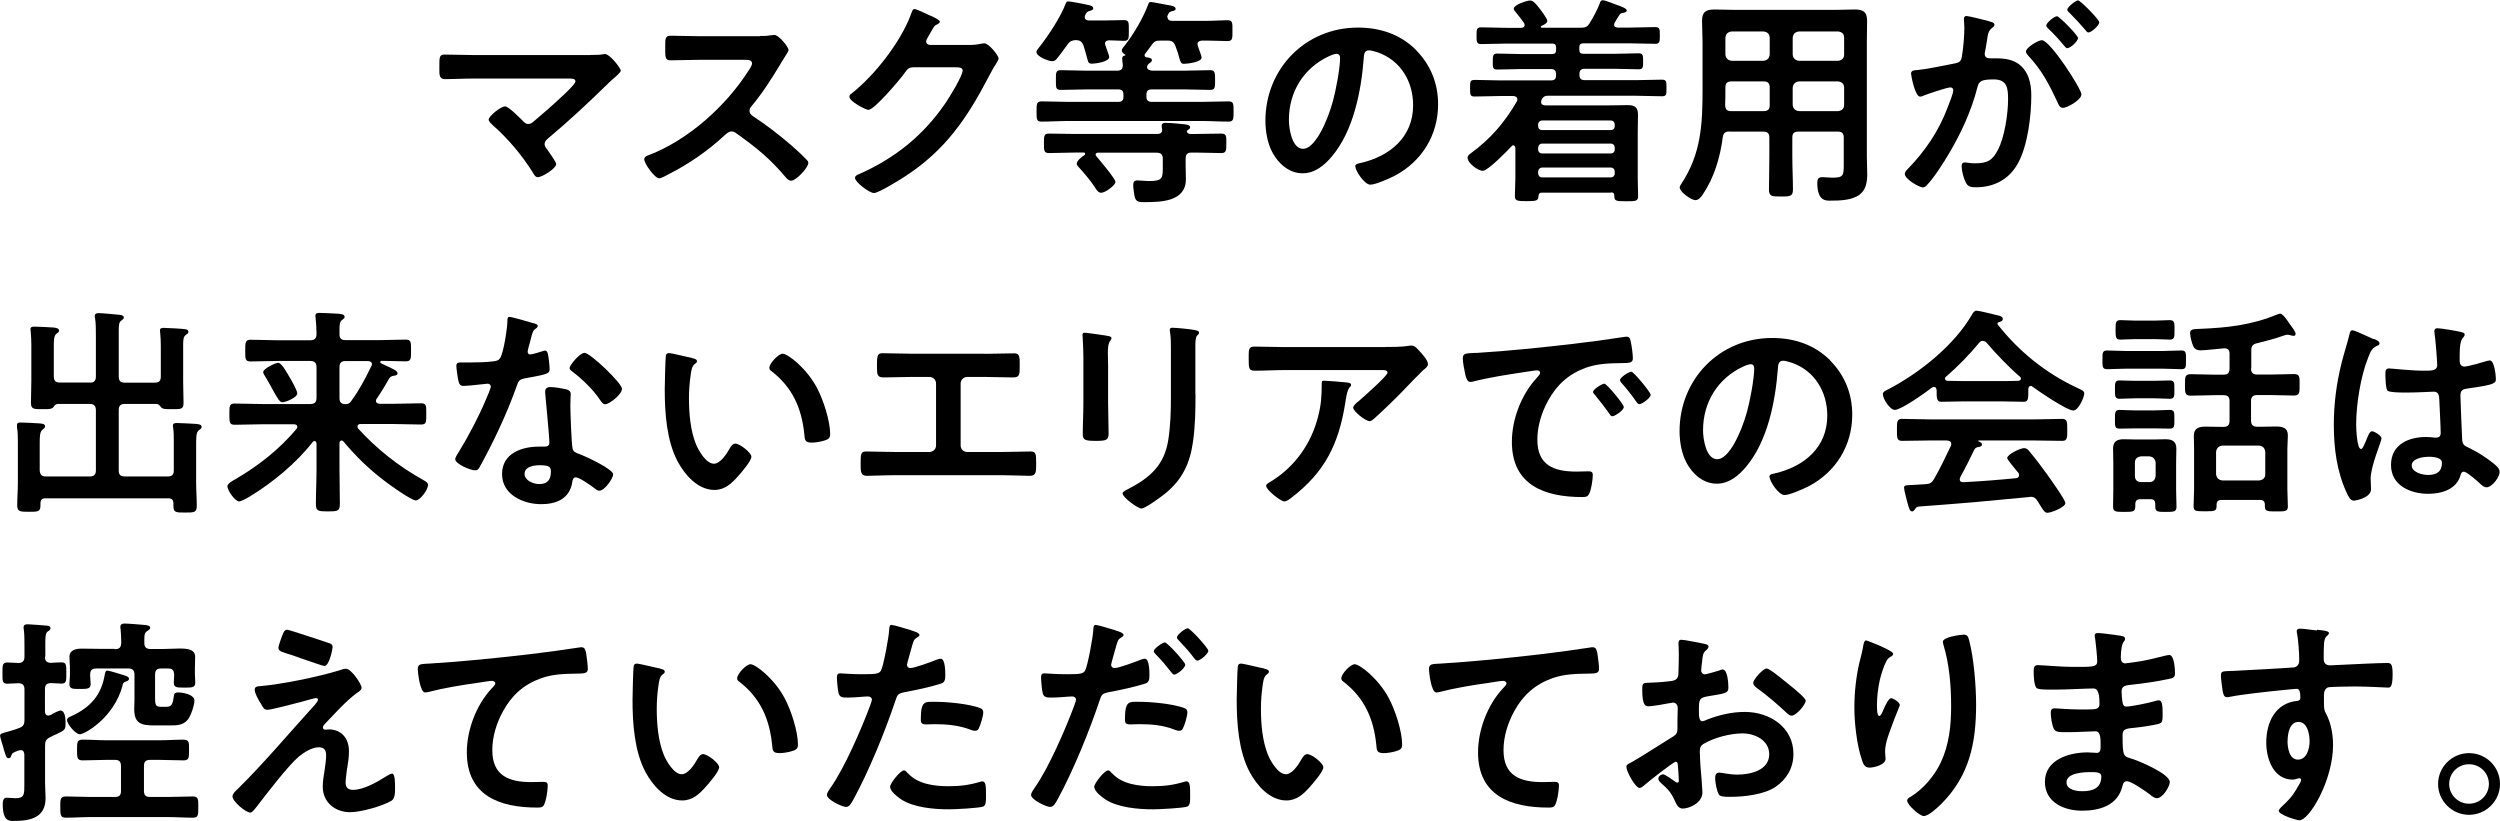 <?xml version="1.0" encoding="UTF-8"?><svg xmlns="http://www.w3.org/2000/svg" viewBox="0 0 200.23 65.76"><g id="a"/><g id="b"><g id="c"><g><path d="M47.29,4.4c.34,0,.71,0,1-.05,.05-.02,.12-.02,.18-.02,.36,0,1.25,1.12,1.25,1.33,0,.11-.25,.34-.55,.6-.16,.14-.32,.28-.48,.44-1.52,1.49-3.09,2.96-4.73,4.33-.16,.14-.34,.28-.34,.52,0,.2,.16,.35,.27,.51,.12,.18,.66,.92,.66,1.08,0,.34-1.11,1.05-1.48,1.05-.18,0-.29-.18-.36-.32-.87-1.4-2-2.75-3.23-3.83-.11-.11-.34-.3-.34-.46,0-.27,.96-1.06,1.32-1.06,.27,0,1.16,.91,1.39,1.14,.14,.14,.25,.27,.46,.27,.18,0,.3-.09,.43-.2,.77-.64,1.52-1.3,2.23-1.97,.2-.18,1.12-1.03,1.12-1.24,0-.25-.32-.23-.66-.23h-7.5c-.79,0-1.68,.05-2.28,.05-.48,0-.46-.36-.46-.85,0-.92-.02-1.12,.43-1.12,.79,0,1.55,.04,2.32,.04h9.35Z"/><path d="M60.86,2.88c.29,0,.59,0,.77-.04,.11,0,.29-.04,.39-.04,.37,0,1.14,.98,1.14,1.21,0,.09-.2,.37-.39,.69-.11,.16-.21,.34-.28,.46-.72,1.19-1.43,2.31-2.32,3.37-.09,.11-.14,.2-.14,.34,0,.21,.11,.32,.27,.43,.98,.64,2.12,1.51,3.02,2.29,.43,.37,.88,.78,1.29,1.21,.07,.07,.13,.14,.13,.25,0,.37-.98,1.42-1.36,1.42-.2,0-.32-.12-.45-.27-1.29-1.53-2.36-2.38-3.94-3.51-.14-.11-.25-.16-.41-.16-.23,0-.39,.18-.54,.3-1.32,1.23-2.85,2.29-4.46,3.11-.16,.09-.62,.34-.78,.34-.37,0-1.2-1.19-1.2-1.51,0-.21,.21-.3,.37-.35,3.16-1.21,6.16-3.92,7.96-6.73,.09-.14,.3-.44,.3-.6,0-.27-.25-.3-.52-.3h-3.69c-.77,0-1.54,.04-2.3,.04-.48,0-.44-.27-.44-1.08,0-.62-.02-.89,.43-.89,.77,0,1.53,.04,2.32,.04h4.85Z"/><path d="M77.64,3.6c.32,0,.59-.02,1-.11,.05,0,.12-.02,.2-.02,.36,0,1.14,.98,1.14,1.21,0,.09-.07,.21-.21,.44-.14,.21-.32,.51-.55,.96-1.75,3.37-3.5,5.96-6.78,8.08-.39,.25-2.07,1.3-2.44,1.3s-1.52-.87-1.52-1.21c0-.18,.21-.27,.36-.32,2.87-1.28,5.12-3.09,6.89-5.68,.3-.44,1.37-2.17,1.37-2.61,0-.23-.29-.25-.54-.25h-3.39c-.41,0-.52,.18-.75,.5-.34,.48-2.39,2.91-2.87,2.91-.21,0-1.52-.67-1.52-1.05,0-.12,.07-.2,.16-.25,1.87-1.47,3.94-4.12,4.77-6.35,.07-.18,.12-.43,.29-.43,.09,0,.57,.21,.95,.39,.16,.09,1.07,.43,1.07,.62,0,.09-.09,.16-.16,.2-.25,.09-.3,.18-.61,.73-.07,.14-.32,.5-.32,.64,0,.2,.12,.28,.3,.3h3.18Z"/><path d="M86.88,1.37c0,.2,.14,.25,.32,.27h1.14c.59,0,1.18-.03,1.66-.03,.43,0,.41,.18,.41,.83s.02,.83-.41,.83c-.2,0-.91-.04-1.16-.04-.18,0-.34,.07-.34,.28,0,.05,.02,.09,.04,.14,.05,.18,.3,.78,.3,.92,0,.37-1.09,.53-1.37,.53-.27,0-.32-.11-.37-.34-.11-.37-.2-.74-.32-1.12-.14-.32-.27-.41-.61-.43-.32,.02-.48,.09-.66,.34-.29,.39-.54,.76-.84,1.12-.11,.14-.21,.23-.39,.23-.32,0-1.27-.37-1.27-.74,0-.11,.14-.28,.21-.36,.73-.92,1.73-2.43,2.14-3.53,.04-.11,.09-.16,.2-.16,.14,0,1.29,.21,1.5,.27,.18,.04,.5,.07,.5,.3,0,.11-.16,.16-.25,.18-.23,.07-.27,.11-.39,.34-.02,.05-.04,.11-.04,.16Zm6.64,.02c0,.2,.14,.27,.32,.28h2.8c.59,0,1.18-.05,1.66-.05,.43,0,.41,.21,.41,.82,0,.64,.02,.85-.41,.85s-1.05-.04-1.66-.04h-.37c-.18,.02-.36,.07-.36,.28,0,.05,.02,.11,.03,.16,.05,.18,.3,.78,.3,.92,0,.37-1.14,.5-1.41,.5-.25,0-.27-.11-.39-.51-.05-.21-.14-.52-.3-.92-.13-.34-.29-.43-.66-.43h-.54c-.39,0-.5,.07-.73,.39-.16,.23-.32,.44-.5,.67-.02,.04-.04,.07-.04,.12,0,.09,.07,.14,.16,.16,.14,.02,.43,.04,.43,.23,0,.12-.11,.18-.23,.27-.07,.05-.16,.16-.16,.27,0,.25,.29,.3,.46,.3h2.53c.68,0,1.37-.04,2.05-.04,.41,0,.41,.21,.41,.8s0,.78-.41,.78c-.7,0-1.37-.04-2.05-.04h-2.61c-.3,0-.43,.12-.43,.43v.16c0,.28,.13,.41,.43,.41h3.98c.72,0,1.43-.04,2.16-.04,.41,0,.41,.2,.41,.8s0,.82-.39,.82c-.73,0-1.46-.05-2.18-.05h-10.64c-.72,0-1.43,.05-2.16,.05-.41,0-.41-.18-.41-.8s0-.82,.41-.82c.72,0,1.45,.04,2.16,.04h3.96c.3,0,.43-.12,.43-.41v-.16c0-.3-.12-.43-.43-.43h-2.54c-.68,0-1.36,.04-2.05,.04-.41,0-.39-.2-.39-.78s-.02-.8,.39-.8c.68,0,1.37,.04,2.05,.04h2.46c.32,0,.46-.12,.46-.46-.02-.11-.05-.44-.05-.5,0-.16,.07-.23,.21-.25,.02,0,.05-.02,.05-.04s-.02-.04-.04-.05c-.11-.07-.25-.16-.25-.32,0-.14,.18-.34,.27-.44,.73-.96,1.43-2.15,1.86-3.28,.03-.11,.07-.16,.2-.16,.11,0,1.12,.2,1.3,.23,.27,.05,.68,.09,.68,.32,0,.12-.16,.16-.25,.18-.25,.05-.27,.09-.39,.34-.02,.05-.04,.11-.04,.16Zm1.55,9.14c0,.16,.18,.2,.3,.2h.39c.68,0,1.37-.03,2.05-.03,.43,0,.41,.21,.41,.78s0,.78-.41,.78c-.68,0-1.37-.04-2.05-.04h-.32c-.34,0-.48,.14-.48,.5v.5c0,.37,.02,.76,.02,1.14,0,1.81-2.04,1.83-3.36,1.83-.37,0-.63-.02-.73-.39-.05-.16-.13-.78-.13-.96,0-.25,.07-.39,.34-.39,.21,0,.61,.05,.96,.05,1.09,0,1.07-.25,1.07-1.22v-.55c0-.35-.14-.5-.5-.5h-4.68c-.11,0-.2,.04-.2,.16,0,.05,.03,.11,.07,.14,.23,.27,1.52,1.79,1.52,2.04,0,.27-.82,.87-1.14,.87-.2,0-.34-.14-.55-.5-.23-.37-.87-1.14-1.18-1.47-.09-.09-.23-.23-.23-.36,0-.25,.43-.57,.62-.69,.04-.02,.05-.05,.05-.11,0-.07-.05-.09-.11-.09h-.73c-.68,0-1.37,.04-2.05,.04-.41,0-.41-.2-.41-.78s0-.78,.41-.78c.68,0,1.37,.03,2.05,.03h6.62c.23,0,.39-.09,.39-.34-.02-.09-.04-.23-.04-.32,0-.2,.16-.23,.32-.23,.39,0,1.05,.07,1.46,.11,.16,.02,.5,.04,.5,.25,0,.12-.11,.14-.23,.25-.03,.04-.05,.05-.05,.09Z"/><path d="M113.38,3.98c1.19,1.19,1.8,2.68,1.8,4.37,0,2.47-1.3,4.58-3.48,5.73-.41,.21-1.52,.71-1.95,.71-.46,0-1.2-1.1-1.2-1.49,0-.18,.27-.21,.45-.25,2.34-.55,4.18-2.08,4.18-4.62,0-1.9-1-3.6-2.85-4.24-.16-.05-.52-.16-.68-.16-.41,0-.41,.39-.43,.69-.2,2.59-.82,5.75-2.53,7.79-.59,.71-1.37,1.37-2.36,1.37-1.09,0-1.95-.78-2.43-1.69-.39-.73-.55-1.69-.55-2.52,0-4.15,3.19-7.46,7.41-7.46,1.75,0,3.36,.52,4.62,1.76Zm-6.94,.52c-2.04,.96-3.21,2.86-3.21,5.11,0,.66,.23,2.31,1.14,2.31s1.89-2.02,2.39-3.83c.23-.85,.57-2.61,.57-3.46,0-.18-.09-.32-.29-.32-.14,0-.46,.12-.61,.2Z"/><path d="M129.02,15.43h-5.53c-.14,0-.25,.04-.27,.27-.02,.37-.14,.41-.93,.41s-.96-.02-.96-.43c0-.46,.04-.94,.04-1.4v-2.43c-.02-.11-.05-.21-.18-.21-.05,0-.11,.04-.14,.09-.32,.35-1.89,1.95-2.28,1.95-.41,0-1.23-.62-1.23-1.05,0-.16,.14-.27,.27-.36,1.59-1.17,2.69-2.45,3.68-4.15,.02-.05,.04-.11,.04-.16,0-.2-.16-.25-.32-.27h-1.04c-.68,0-1.37,.04-2.07,.04-.36,0-.36-.16-.36-.66s0-.67,.36-.67c.7,0,1.39,.04,2.07,.04h4.05c.29,0,.41-.12,.41-.43v-.05c0-.3-.13-.43-.41-.43h-2.37c-.64,0-1.29,.04-1.95,.04-.36,0-.34-.21-.34-.64s0-.64,.34-.64c.66,0,1.3,.04,1.95,.04h2.44c.25,0,.34-.09,.34-.34v-.16c0-.25-.09-.34-.32-.34h-3.62c-.7,0-1.37,.04-2.07,.04-.37,0-.36-.23-.36-.67,0-.48,0-.67,.36-.67,.7,0,1.37,.04,2.07,.04h1.14c.14,0,.28-.05,.28-.23,0-.05-.02-.11-.05-.16-.23-.34-.41-.55-.68-.89-.07-.07-.14-.16-.14-.25,0-.32,1.07-.66,1.3-.66,.27,0,.52,.32,.68,.53,.14,.16,.71,.92,.71,1.1,0,.2-.32,.34-.48,.41-.02,.02-.05,.04-.05,.07,0,.05,.04,.07,.09,.07h3.12c.34,0,.52-.05,.71-.37,.29-.46,.61-1.06,.8-1.56,.04-.14,.09-.27,.25-.27,.21,0,.84,.28,1.12,.37,.27,.09,.8,.28,.8,.44s-.23,.2-.36,.21c-.11,.02-.18,.07-.23,.16-.14,.2-.25,.41-.37,.6-.03,.07-.05,.11-.05,.18,0,.18,.14,.21,.28,.23h.96c.68,0,1.36-.04,2.05-.04,.37,0,.37,.18,.37,.67,0,.46,0,.67-.36,.67-.7,0-1.39-.04-2.07-.04h-3.68c-.23,0-.34,.09-.34,.32v.18c0,.25,.09,.34,.34,.34h2.46c.66,0,1.3-.04,1.95-.04,.36,0,.36,.18,.36,.64s0,.64-.34,.64c-.66,0-1.3-.04-1.96-.04h-2.37c-.3,0-.43,.12-.43,.43v.05c0,.3,.13,.43,.43,.43h4.11c.68,0,1.37-.04,2.07-.04,.37,0,.36,.18,.36,.67s.02,.66-.36,.66c-.7,0-1.39-.04-2.07-.04h-7.1c-.27,0-.41,.16-.48,.34-.02,.05-.03,.11-.03,.16,0,.2,.16,.27,.34,.27h5.1c.5,0,1-.02,1.5-.02,.57,0,.82,.18,.82,.78,0,.46-.02,.92-.02,1.38v3.71c0,.48,.03,.94,.03,1.42,0,.41-.21,.41-.95,.41-.88,0-.95-.03-.96-.46,0-.23-.14-.25-.27-.25Zm-.03-5.01c.21,0,.34-.12,.34-.34v-.07c0-.21-.12-.36-.34-.36h-5.46c-.21,0-.34,.14-.34,.36v.07c0,.21,.12,.34,.34,.34h5.46Zm-5.46,1.08c-.21,0-.32,.14-.34,.34v.11c0,.21,.12,.34,.34,.34h5.46c.21,0,.34-.12,.34-.34v-.11c0-.2-.12-.34-.34-.34h-5.46Zm0,1.92c-.21,0-.32,.14-.34,.34v.11c.02,.2,.12,.34,.34,.34h5.46c.21,0,.34-.14,.34-.34v-.11c0-.2-.12-.34-.34-.34h-5.46Z"/><path d="M138.53,10.53c-.34,0-.5,.11-.55,.46-.21,1.61-.68,3.23-1.61,4.6-.14,.2-.32,.44-.59,.44-.32,0-1.25-.66-1.25-1.01,0-.11,.07-.2,.12-.28,1.61-2.43,1.71-4.81,1.71-7.61V3.37c0-.57-.04-1.12-.04-1.69,0-.71,.29-.92,1-.92,.52,0,1.02,.03,1.53,.03h8.16c.52,0,1.03-.03,1.53-.03,.71,0,1,.2,1,.92,0,.57-.02,1.12-.02,1.69V12.55c0,.44,.03,.91,.03,1.35,0,.62-.07,1.28-.61,1.69-.62,.46-1.61,.48-2.36,.48-.32,0-1.03,.05-1.03-1.42,0-.28,.07-.46,.39-.46,.29,0,.55,.04,.84,.04,.86,0,.89-.18,.89-1.06v-2.15c0-.34-.14-.48-.48-.48h-3.14c-.36,0-.5,.14-.5,.48v1.54c0,.87,.05,1.74,.05,2.61,0,.55-.2,.57-.96,.57s-.96-.02-.96-.57c0-.87,.03-1.74,.03-2.61v-1.54c0-.34-.14-.48-.5-.48h-2.71Zm.16-4.01c-.36,0-.5,.14-.5,.5v.21c0,.39,0,.8-.02,1.19,.02,.34,.14,.48,.48,.48h2.59c.36,0,.5-.14,.5-.5v-1.38c0-.36-.14-.5-.5-.5h-2.55Zm3.05-3.5c-.03-.32-.18-.46-.5-.5h-2.55c-.3,.04-.46,.18-.5,.5v1.35c.03,.3,.2,.46,.5,.5h2.55c.32-.04,.46-.2,.5-.5v-1.35Zm5.48,1.85c.3-.04,.48-.2,.48-.5v-1.35c0-.32-.18-.46-.48-.5h-3.14c-.3,.04-.46,.18-.5,.5v1.35c.03,.3,.2,.46,.5,.5h3.14Zm-3.64,3.53c.03,.3,.2,.46,.5,.5h3.14c.3-.04,.48-.2,.48-.5v-1.38c0-.3-.18-.46-.48-.5h-3.14c-.3,.04-.46,.2-.5,.5v1.38Z"/><path d="M159.28,1.7c.14,.04,.46,.09,.46,.28,0,.11-.07,.16-.16,.23-.34,.25-.37,.53-.46,1.17-.04,.2-.07,.44-.13,.73-.02,.07-.03,.14-.03,.21,0,.25,.18,.35,.39,.35h.21c.72,0,1.39,0,2.02,.39,.89,.59,1.11,1.6,1.11,2.59,0,1.62-.28,4.01-1.07,5.43-.71,1.3-1.93,1.92-3.37,1.92-.39,0-.64-.04-.82-.41-.16-.3-.32-.94-.32-1.28,0-.16,.05-.3,.25-.3,.18,0,.45,.07,.8,.07,.98,0,1.43-.21,1.87-1.1,.52-1.01,.8-2.86,.8-4.01,0-.87-.05-1.61-1.14-1.61-1,0-1.2,.14-1.32,.64-.45,1.81-1.32,3.71-2.28,5.31-.39,.67-1.23,1.99-1.77,2.52-.07,.09-.18,.18-.3,.18-.32,0-1.46-.67-1.46-1.08,0-.16,.14-.3,.25-.41,1.41-1.46,2.48-3.04,3.19-4.94,.12-.32,.44-1.08,.44-1.35,0-.16-.12-.23-.23-.23-.27,0-1.73,.5-2.05,.62-.11,.04-.25,.12-.37,.12-.43,0-.73-1.74-.73-1.85,0-.27,.3-.27,.52-.28,1-.11,2-.35,2.98-.53,.36-.07,.52-.18,.57-.55,.11-.62,.2-1.65,.2-2.29,0-.28-.04-.66-.04-.69,0-.14,.05-.27,.21-.27,.18,0,1.52,.34,1.79,.41Zm7.42,5.88c0,.41-1.12,1.06-1.48,1.06-.23,0-.34-.23-.41-.41-.68-1.46-1.27-2.61-2.39-3.8-.07-.09-.16-.2-.16-.3,0-.32,.98-.91,1.27-.91,.68,0,3.18,3.91,3.18,4.35Zm-.27-4.54c0,.28-.62,.82-.86,.82-.09,0-.18-.12-.25-.2-.39-.48-.82-.94-1.27-1.37-.07-.07-.16-.16-.16-.25,0-.21,.64-.74,.86-.74,.18,0,1.68,1.53,1.68,1.74Zm1.7-1.26c0,.28-.64,.82-.86,.82-.11,0-.16-.09-.25-.2-.41-.48-.82-.92-1.27-1.37-.07-.05-.18-.16-.18-.25,0-.21,.68-.75,.86-.75,.2,0,1.7,1.54,1.7,1.74Z"/><path d="M7.18,30.65c.34,0,.5-.14,.5-.5v-3.19c0-.52,0-1.12-.07-1.49-.02-.05-.02-.11-.02-.16,0-.2,.16-.23,.32-.23,.25,0,1.23,.09,1.53,.12,.14,.02,.48,.02,.48,.23,0,.11-.11,.16-.21,.25-.18,.12-.2,.37-.2,.87v3.6c0,.35,.14,.5,.48,.5h2.39c.36,0,.5-.14,.5-.5v-2.45c0-.35-.02-.74-.05-1.05,0-.05-.02-.12-.02-.18,0-.2,.16-.21,.32-.21,.21,0,1.59,.07,1.73,.11,.13,.02,.23,.07,.23,.21,0,.11-.09,.16-.21,.25-.2,.14-.21,.41-.21,.83v2.91c0,.57,.03,1.14,.03,1.7,0,.52-.2,.5-.93,.5-.55,0-.71,0-.86-.14-.11-.14-.2-.27-.37-.28h-2.55c-.34,0-.48,.16-.48,.5v4.83c0,.34,.14,.48,.48,.48h3.43c.36,0,.5-.14,.5-.48v-2.31c0-.37,0-.76-.05-1.1-.02-.05-.02-.12-.02-.18,0-.2,.16-.21,.32-.21,.3,0,1.18,.05,1.52,.07,.16,.02,.46,.02,.46,.25,0,.11-.09,.16-.21,.25-.25,.18-.23,.57-.23,1.47v2.7c0,.64,.05,1.28,.05,1.9,0,.53-.2,.53-.96,.53-.7,0-.91,0-.91-.52v-.21c0-.28-.13-.41-.41-.41H3.65c-.27,0-.41,.12-.41,.41v.16c0,.51-.21,.51-.91,.51s-.95,0-.95-.51c0-.6,.05-1.21,.05-1.79v-3.32c0-.39,0-.76-.07-1.14v-.18c0-.21,.16-.21,.32-.21,.29,0,1.16,.05,1.48,.07,.16,.02,.45,.02,.45,.23,0,.12-.09,.18-.2,.27-.21,.16-.23,.5-.23,1.05v2.22c.03,.34,.16,.48,.5,.48h3.5c.34,0,.5-.14,.5-.48v-4.83c0-.34-.16-.5-.5-.5h-2.55c-.2,.02-.27,.14-.37,.28-.13,.12-.29,.14-.62,.14h-.23c-.68,0-.93,.02-.93-.5,0-.59,.03-1.19,.03-1.78v-2.88c0-.35-.02-.71-.05-1.06,0-.05-.02-.11-.02-.18,0-.2,.16-.21,.32-.21,.3,0,1.18,.05,1.52,.07,.14,.02,.45,.04,.45,.25,0,.12-.11,.18-.21,.25-.2,.16-.21,.52-.21,.98v2.43c0,.35,.14,.5,.5,.5h2.39Z"/><path d="M27.33,35.29c-.05,0-.14,.05-.14,.2v2.11c0,.92,.03,1.85,.03,2.77,0,.57-.2,.59-.96,.59s-.96-.02-.96-.59c0-.92,.05-1.85,.05-2.77v-2.08c-.02-.09-.05-.2-.16-.2-.05,0-.09,.04-.14,.07-1.3,1.69-3.23,3.27-5.05,4.38-.34,.2-.71,.39-.84,.39-.34,0-.95-.89-.95-1.22,0-.21,.46-.46,.66-.57,1.82-1.06,3.52-2.4,4.87-4.01,.04-.05,.07-.09,.07-.18,0-.14-.14-.2-.27-.2h-2.53c-.75,0-1.48,.04-2.21,.04-.43,0-.43-.2-.43-.85s0-.85,.43-.85c.73,0,1.46,.04,2.21,.04h3.84c.34,0,.5-.14,.5-.5v-2.45c0-.35-.16-.5-.5-.5h-2.71c-.68,0-1.37,.04-2.07,.04-.45,0-.43-.23-.43-.87s0-.87,.43-.87c.7,0,1.39,.04,2.07,.04h2.71c.34,0,.5-.14,.5-.5,0-.39-.03-.85-.07-1.26,0-.07-.02-.12-.02-.2,0-.21,.16-.23,.34-.23,.34,0,1.16,.05,1.55,.07,.16,.02,.45,.04,.45,.25,0,.11-.09,.16-.21,.25-.18,.14-.2,.37-.2,.74v.41c0,.34,.16,.46,.5,.46h2.73c.68,0,1.37-.04,2.07-.04,.45,0,.43,.23,.43,.87s.02,.87-.43,.87c-.64,0-1.27-.04-1.91-.04-.05,0-.13,.04-.13,.11s.25,.18,.32,.21c.77,.34,1.07,.5,1.07,.67s-.18,.18-.27,.2c-.18,.02-.3,.07-.39,.21-.39,.67-.61,1.05-1.02,1.65-.04,.05-.05,.09-.05,.16,0,.16,.13,.21,.27,.23h1.14c.73,0,1.46-.04,2.21-.04,.43,0,.41,.21,.41,.85s.02,.85-.41,.85c-.75,0-1.48-.04-2.21-.04h-2.64c-.13,0-.25,.05-.25,.2,0,.07,.02,.11,.05,.16,1.5,1.65,3.27,3.04,5.21,4.12,.25,.14,.39,.23,.39,.41,0,.36-.62,1.23-.98,1.23s-2.18-1.3-2.55-1.6c-1.28-.98-2.23-1.92-3.26-3.14-.05-.04-.09-.07-.16-.07Zm-4.71-3.07c-.21,0-.36-.27-.72-.9-.16-.3-.37-.69-.66-1.17-.05-.09-.16-.23-.16-.34,0-.3,1-.75,1.2-.75,.29,0,.77,.91,.91,1.15,.14,.21,.62,1.08,.62,1.3,0,.34-.96,.71-1.19,.71Zm7.17-3.05c0-.18-.14-.23-.3-.25h-1.82c-.34,0-.48,.14-.48,.5v2.45c0,.34,.12,.48,.46,.5,.25,0,.36-.07,.48-.25,.7-.96,1.09-1.74,1.61-2.79,.04-.05,.05-.09,.05-.16Z"/><path d="M42.78,25.89c.09,.04,.29,.09,.29,.21s-.13,.2-.29,.32c-.14,.12-.27,.74-.32,.94-.05,.14-.2,.71-.2,.8,0,.12,.07,.23,.2,.23s.86-.21,1.02-.27c.05-.02,.13-.04,.18-.04,.21,0,.23,.32,.27,.53,.03,.25,.09,.69,.09,.94,0,.39-.21,.43-1.86,.73-.64,.11-.63,.23-.84,.82-.79,2.18-1.8,4.3-2.91,6.32-.11,.18-.16,.25-.36,.25-.39,0-1.59-.52-1.59-.89,0-.16,.23-.5,.32-.64,.73-1.19,1.59-2.82,2.12-4.1,.09-.2,.41-.94,.41-1.08,0-.11-.09-.23-.25-.23-.14,0-1.52,.18-1.93,.18-.3,0-.37-.16-.45-.57-.04-.21-.13-.85-.13-1.03,0-.23,.13-.28,.32-.28h.82c.61,0,1.23-.02,1.84-.09,.23-.04,.39-.05,.54-.28,.27-.44,.57-2.41,.57-2.98,0-.12,0-.3,.16-.3,.2,0,1.68,.43,1.96,.52Zm2.57,5.29c.2,.05,.36,.16,.36,.37,0,.04-.03,.57-.03,.94,0,.52,.09,3.07,.18,3.44,.05,.27,.29,.34,.55,.44,.05,.02,.13,.05,.18,.07,.41,.16,2.52,1.14,2.52,1.56,0,.28-.66,1.3-1.11,1.3-.18,0-.34-.16-.46-.25-.27-.2-1.14-.82-1.43-.82-.2,0-.27,.25-.28,.41-.21,1.3-1.27,1.74-2.48,1.74-1.45,0-3.14-.76-3.14-2.41s1.55-2.2,2.96-2.2h.46c.21,0,.37-.09,.37-.3,0-.57-.27-3.14-.32-3.83,0-.09-.02-.16-.02-.25,0-.28,.16-.39,.43-.39,.34,0,.95,.11,1.27,.18Zm-3.34,6.76c0,.55,.71,.83,1.18,.83,.64,0,.93-.34,.93-.96,0-.36-.02-.55-.91-.55-.43,0-1.19,.11-1.19,.67Zm7.8-6.78c0,.43-1.02,1.22-1.34,1.22-.18,0-.3-.2-.39-.32-.55-.83-1.43-1.69-2.23-2.29-.07-.05-.23-.16-.23-.28,0-.25,.82-1.23,1.2-1.23,.45,0,3,2.43,3,2.89Z"/><path d="M55.43,28.68c.14,.04,.39,.07,.39,.25,0,.11-.07,.14-.18,.23-.25,.2-.27,.55-.32,.85-.09,.62-.14,1.24-.14,1.88,0,1.19,.11,2.59,.57,3.71,.21,.5,.8,1.54,1.43,1.54,.5,0,1.02-.78,1.23-1.17,.11-.18,.25-.44,.48-.44,.37,0,1.29,.73,1.29,1.05,0,.34-.8,1.26-1.05,1.54-.52,.59-1.07,1.12-1.91,1.12-1.32,0-2.36-1.19-2.94-2.27-.89-1.67-1.04-3.91-1.04-5.79,0-.28,.05-2.54,.09-2.7,.02-.14,.13-.2,.25-.2,.23,0,1.55,.34,1.86,.39Zm7.26-.35c.39,0,1.89,1.12,2.75,2.75,.5,.94,1.05,2.63,1.05,3.69,0,.34-.18,.43-.48,.52-.29,.09-.7,.16-1,.16-.57,0-.55-.25-.59-.67-.21-2.08-.95-3.76-2.64-5.06-.11-.07-.16-.14-.16-.27,0-.34,.72-1.12,1.07-1.12Z"/><path d="M78.87,28.34c.78,0,1.55-.04,2.34-.04,.36,0,.46,.11,.46,.76v.43c0,.55-.05,.74-.55,.74-.73,0-1.46-.04-2.21-.04h-1.43c-.3,0-.54,.23-.54,.53v4.97c0,.28,.23,.51,.54,.51h2.79c.73,0,1.71-.04,2.25-.04,.45,0,.47,.16,.47,1.03,0,.57,0,.92-.5,.92-.54,0-1.45-.05-2.21-.05h-8.64c-.77,0-1.68,.05-2.21,.05-.5,0-.5-.34-.5-.94,0-.85,.02-1.01,.46-1.01,.54,0,1.5,.04,2.25,.04h2.79c.3,0,.54-.23,.54-.51v-4.97c0-.3-.23-.53-.54-.53h-1.43c-.75,0-1.48,.04-2.21,.04-.5,0-.55-.2-.55-.73v-.43c0-.67,.11-.78,.46-.78,.77,0,1.55,.04,2.32,.04h5.87Z"/><path d="M88.75,32.28c0,.8,.04,1.62,.04,2.41,0,.55-.16,.62-1,.62s-1.07-.05-1.07-.53c0-.83,.05-1.65,.05-2.48v-3.75c0-.48-.03-.94-.05-1.4,0-.11-.02-.21-.02-.32,0-.12,.04-.18,.16-.18,.18,0,1.29,.16,1.54,.2,.37,.07,.62,.07,.62,.23,0,.07-.05,.14-.09,.2-.16,.21-.2,.48-.2,1.03,0,.27,.02,.59,.02,.99v2.98Zm7-.69c0,1.26-.02,2.52-.2,3.78-.23,1.69-.84,3.02-2.18,4.12-.3,.25-1.64,1.24-1.96,1.24-.27,0-1.5-.89-1.5-1.21,0-.16,.34-.3,.48-.37,1.75-.91,2.87-1.92,3.18-3.92,.18-1.14,.21-2.29,.21-3.43v-3.85c0-.41,0-.82-.05-1.22-.02-.09-.04-.21-.04-.3,0-.14,.07-.18,.21-.18,.3,0,1.43,.11,1.77,.18,.14,.04,.36,.05,.36,.21,0,.11-.07,.16-.16,.25-.11,.11-.13,.48-.13,.76v3.94Z"/><path d="M110.96,27.79c.59,0,1.29,0,1.86-.09,.07-.02,.14-.02,.23-.02,.27,0,.45,.23,.66,.46s.66,.71,.66,1.03c0,.2-.25,.37-.39,.48-.11,.09-1.45,1.47-1.66,1.7-.62,.64-1.55,1.54-2.21,2.13-.13,.11-.25,.25-.43,.25-.3,0-1.3-.78-1.3-1.08,0-.18,.32-.43,.45-.53,.32-.28,2.3-2.02,2.3-2.27s-.39-.21-.55-.21h-7.66c-.82,0-1.62,.05-2.43,.05-.46,0-.48-.2-.48-.91v-.35c0-.46,.04-.67,.45-.67,.82,0,1.64,.04,2.46,.04h8.05Zm-3.12,2.84c.13,.02,.37,.02,.37,.21,0,.07-.05,.12-.11,.18-.23,.25-.3,.94-.36,1.28-.52,3.25-1.62,5.5-4.28,7.54-.14,.11-.39,.32-.59,.32-.3,0-1.46-.92-1.46-1.24,0-.16,.18-.23,.43-.39,1.89-1.17,3.19-3.02,3.73-5.17,.25-.96,.29-1.67,.29-2.64,0-.14,0-.23,.18-.23,.23,0,1.54,.11,1.8,.14Z"/><path d="M118.2,28.27c2.61-.16,5.21-.43,7.8-.73,1.36-.16,2.71-.34,4.05-.55,.07-.02,.16-.02,.23-.02,.27,0,.3,.23,.34,.44,.07,.3,.16,.99,.16,1.3,0,.39-.37,.35-.8,.37-1.04,.02-1.95,.02-2.96,.37-1.37,.5-2.34,1.37-3.03,2.64-.52,.94-.86,2.04-.86,3.12,0,2.06,1.32,2.56,3.14,2.56,.3,0,.7-.02,.89-.02,.27,0,.41,.02,.41,.3,0,.36-.12,1.14-.27,1.46-.13,.27-.27,.3-.57,.3-3.03,0-5.64-.96-5.64-4.42,0-1.81,.75-3.76,1.96-5.09,.2-.21,.3-.34,.3-.43,0-.16-.14-.21-.27-.21s-.95,.14-1.12,.16c-1.2,.18-2.8,.43-3.94,.73-.09,.02-.18,.04-.27,.04-.25,0-.34-.39-.39-.59-.07-.3-.2-.98-.2-1.28,0-.46,.25-.41,1.03-.46Zm11.85,4.33c0,.27-.72,.74-.91,.74-.13,0-.18-.12-.25-.21-.36-.52-.75-1.01-1.14-1.49-.05-.05-.16-.16-.16-.25,0-.21,.72-.66,.91-.66s1.55,1.65,1.55,1.86Zm2.16-.98c0,.25-.7,.75-.91,.75-.12,0-.2-.14-.27-.23-.29-.43-.8-1.08-1.16-1.47-.05-.05-.12-.16-.12-.23,0-.21,.7-.67,.91-.67,.18,0,1.55,1.65,1.55,1.86Z"/><path d="M146.55,28.84c1.19,1.19,1.8,2.68,1.8,4.37,0,2.47-1.3,4.58-3.48,5.73-.41,.21-1.52,.71-1.95,.71-.46,0-1.2-1.1-1.2-1.49,0-.18,.27-.21,.45-.25,2.34-.55,4.18-2.08,4.18-4.62,0-1.9-1-3.6-2.85-4.24-.16-.05-.52-.16-.68-.16-.41,0-.41,.39-.43,.69-.2,2.59-.82,5.75-2.53,7.79-.59,.71-1.37,1.37-2.36,1.37-1.09,0-1.95-.78-2.43-1.69-.39-.73-.55-1.69-.55-2.52,0-4.15,3.19-7.46,7.41-7.46,1.75,0,3.36,.52,4.62,1.76Zm-6.94,.52c-2.04,.96-3.21,2.86-3.21,5.11,0,.66,.23,2.31,1.14,2.31s1.89-2.02,2.39-3.83c.23-.85,.57-2.61,.57-3.46,0-.18-.09-.32-.29-.32-.14,0-.46,.12-.61,.2Z"/><path d="M155.1,31.22c-.02-.11-.05-.23-.2-.23-.07,0-.11,.02-.16,.05-.48,.37-2.46,1.79-2.98,1.79-.39,0-.96-.89-.96-1.26,0-.21,.25-.3,.47-.41,2.5-1.31,5.28-3.53,6.69-6,.07-.12,.18-.28,.34-.28,.2,0,1.55,.34,1.84,.41,.13,.04,.27,.11,.27,.25,0,.18-.2,.23-.34,.27-.05,.02-.09,.05-.09,.11,0,.04,0,.05,.02,.07,1.68,2.15,3.87,3.91,6.34,5.06,.41,.2,.59,.25,.59,.46,0,.34-.48,1.37-.87,1.37-.52,0-2.77-1.54-3.29-1.92-.03-.04-.07-.05-.12-.05-.14,0-.18,.12-.2,.23v.37c0,.44-.03,.67-.37,.67-.45,0-1.12-.03-1.66-.03h-3.27c-.55,0-1.18,.03-1.68,.03-.36,0-.36-.32-.36-.82v-.14Zm1.91,7.01c-.03,.05-.05,.09-.05,.16,0,.18,.13,.23,.29,.23,1.39-.07,2.8-.18,4.21-.32,.14-.02,.25-.07,.25-.25,0-.14-.07-.21-.16-.3-.25-.3-.79-.96-.79-1.06,0-.3,1.05-.8,1.36-.8,.18,0,.3,.11,.41,.25,.46,.55,1.02,1.28,1.43,1.86,.23,.32,1.46,2.04,1.46,2.29,0,.34-1.14,.78-1.43,.78-.21,0-.3-.14-.57-.57-.05-.09-.13-.21-.21-.34-.14-.23-.28-.37-.57-.37-.05,0-.09,.02-.13,.02-1.46,.14-2.91,.28-4.37,.41-1.5,.12-2.73,.23-4.45,.35-.16,.02-.23,.07-.34,.25-.05,.07-.11,.14-.2,.14-.2,0-.25-.25-.37-.66-.05-.14-.28-1.08-.28-1.22,0-.25,.12-.2,.89-.25l.82-.05c.37-.02,.52-.11,.7-.43,.5-.87,.91-1.74,1.34-2.64,.02-.05,.03-.09,.03-.16,0-.2-.16-.25-.34-.27h-1.41c-.73,0-1.48,.03-2.21,.03-.41,0-.39-.32-.39-.87,0-.59-.02-.89,.39-.89,.73,0,1.48,.04,2.21,.04h8.42c.75,0,1.48-.04,2.23-.04,.41,0,.39,.32,.39,.89s.02,.87-.39,.87c-.75,0-1.48-.03-2.23-.03h-4.44c-.05,0-.07,0-.07,.03s.03,.04,.09,.07c.14,.07,.21,.11,.21,.21,0,.16-.16,.2-.27,.21-.2,.04-.27,.07-.36,.25-.32,.67-.75,1.53-1.11,2.17Zm1.78-10.93c-.12,0-.2,.07-.28,.16-.84,1.01-1.66,1.85-2.66,2.72-.05,.03-.07,.09-.07,.14,0,.12,.09,.16,.18,.18,.39,0,.78,.02,1.18,.02h3.27c.41,0,.82,0,1.25-.02,.09-.02,.2-.05,.2-.18,0-.05-.04-.11-.07-.14-.86-.73-1.96-1.88-2.68-2.73-.07-.09-.18-.14-.3-.14Z"/><path d="M170.19,29.53c-.48,0-1,.04-1.41,.04s-.39-.21-.39-.75-.02-.75,.39-.75c.45,0,.93,.04,1.41,.04h3.09c.48,0,.98-.04,1.43-.04,.39,0,.37,.2,.37,.75s.02,.75-.37,.75-.95-.04-1.43-.04h-3.09Zm2.43,10.86c0-.28-.11-.41-.39-.41h-.8c-.27,0-.41,.12-.41,.41v.18c0,.41-.18,.43-.89,.43s-.89-.02-.89-.43c0-.44,.02-.89,.02-1.33v-2.18c0-.37-.02-.74-.02-1.12,0-.59,.32-.76,.86-.76,.34,0,.7,.02,1.03,.02h1.34c.34,0,.66-.02,.98-.02,.54,0,.86,.18,.86,.76,0,.37-.02,.75-.02,1.12v2.18c0,.44,.03,.89,.03,1.35,0,.41-.23,.41-.86,.41s-.84,0-.84-.43v-.18Zm-1.59-8.49c-.45,0-.93,.04-1.27,.04-.37,0-.37-.21-.37-.74s0-.73,.37-.73c.34,0,.82,.03,1.27,.03h1.5c.45,0,.91-.03,1.25-.03,.39,0,.37,.21,.37,.73s.02,.74-.37,.74-.8-.04-1.25-.04h-1.5Zm0,2.41c-.45,0-.89,.02-1.27,.02s-.37-.18-.37-.75c0-.53,0-.75,.37-.75,.3,0,.78,.04,1.27,.04h1.5c.46,0,.96-.04,1.25-.04,.39,0,.37,.21,.37,.75s.02,.75-.37,.75-.8-.02-1.25-.02h-1.5Zm.05-7.15c-.46,0-.93,.04-1.25,.04-.39,0-.39-.21-.39-.78s0-.78,.39-.78c.37,0,.8,.04,1.25,.04h1.46c.43,0,.86-.04,1.25-.04s.37,.25,.37,.78,.02,.78-.37,.78-.8-.04-1.25-.04h-1.46Zm1.07,11.45c.3,0,.46-.18,.5-.48v-1.08c-.04-.3-.2-.46-.5-.5h-.66c-.32,.04-.5,.2-.5,.5v1.08c0,.3,.18,.48,.5,.48h.66Zm8.14-9.11c0,.36,.16,.5,.5,.5h1c.64,0,1.28-.04,1.93-.04,.48,0,.46,.23,.46,.85s.02,.87-.46,.87c-.64,0-1.29-.04-1.93-.04h-1c-.34,0-.5,.14-.5,.48v1.56c0,.35,.16,.5,.5,.5h.2c.43,0,.86-.02,1.29-.02,.52,0,.96,.09,.96,.71,0,.37-.04,.73-.04,1.1v3.23c0,.46,.04,.9,.04,1.37,0,.41-.25,.39-.91,.39s-.93,.02-.93-.39v-.12c0-.28-.12-.41-.39-.41h-3.07c-.29,0-.41,.12-.41,.41v.11c0,.39-.21,.39-.93,.39s-.91,0-.91-.39c0-.46,.04-.91,.04-1.37v-3.21c0-.37-.02-.73-.02-1.08,0-.62,.43-.73,.95-.73,.43,0,.86,.02,1.3,.02h.11c.36,0,.5-.14,.5-.5v-1.56c0-.34-.14-.48-.5-.48h-.66c-.64,0-1.29,.04-1.93,.04-.5,0-.48-.23-.48-.87s0-.85,.48-.85c.64,0,1.28,.04,1.93,.04h.66c.36,0,.5-.14,.5-.5v-1.17c0-.32-.14-.46-.46-.44-.39,.03-1.52,.16-1.86,.16-.25,0-.45-.07-.57-.3-.12-.21-.27-.83-.27-1.08,0-.3,.21-.32,.75-.34,2.25-.09,4.18-.3,6.27-1.17,.05-.02,.14-.05,.2-.05,.18,0,.52,.46,.8,.89,.11,.14,.43,.55,.43,.73,0,.07-.05,.16-.14,.16s-.2-.02-.27-.05c-.07-.02-.16-.04-.25-.04-.11,0-.25,.05-.36,.09-.62,.23-1.43,.43-2.07,.59-.36,.09-.46,.23-.46,.59v1.46Zm.66,8.98c.3-.04,.48-.2,.48-.5v-1.79c-.04-.3-.18-.46-.48-.5h-2.96c-.3,.04-.46,.2-.5,.5v1.79c.04,.3,.2,.46,.5,.5h2.96Z"/><path d="M190.12,27.14c.14,.05,.46,.18,.46,.36,0,.11-.07,.14-.16,.18-.41,.2-.52,.36-.73,.91-.61,1.49-.98,3.78-.98,5.4,0,.28,.05,1.97,.39,1.97,.12,0,.21-.23,.39-.64,.09-.2,.27-.78,.48-.78,.2,0,.77,.36,.77,.57,0,.25-.87,2.2-.87,3.23,0,.28,.03,.57,.03,.85,0,.69-1.27,.91-1.36,.91-.3,0-.45-.34-.57-.59-.8-1.7-1.05-3.59-1.05-5.47,0-1.72,.21-3.3,.62-4.97,.2-.78,.45-1.54,.64-2.32,.02-.12,.07-.3,.23-.3,.13,0,.68,.25,1.14,.46,.23,.11,.45,.21,.55,.25Zm7.1-.51c.09,.02,.18,.05,.18,.16,0,.16-.11,.2-.2,.35-.11,.18-.2,.48-.2,1.26v.5c0,.25,.11,.46,.37,.46,.3,0,1.46-.34,1.78-.44,.07-.02,.2-.05,.27-.05,.36,0,.48,1.22,.48,1.49,0,.34-.13,.46-2.23,.75-.39,.05-.61,.12-.61,.57,0,.35,.12,3.07,.14,3.53,.04,.46,.21,.5,.61,.69,.72,.36,1.32,.75,1.93,1.24,.21,.18,.46,.37,.46,.67,0,.41-.62,1.22-1.04,1.22-.2,0-.36-.14-.5-.27-.2-.2-1.09-.98-1.32-.98-.18,0-.23,.14-.27,.28-.32,1.14-1.52,1.49-2.59,1.49-1.43,0-2.98-.67-2.98-2.31s1.41-2.24,2.8-2.24c.23,0,.47,.02,.7,.05h.12c.25,0,.36-.14,.36-.37,0-.44-.09-2.13-.11-2.64-.02-.18,.02-.67-.43-.67-.14,0-1.41,.07-2.12,.07h-.23c-.45,0-1.2-.02-1.36-.14-.16-.11-.18-1.12-.18-1.35s.02-.44,.29-.44c.21,0,1.8,.18,2.73,.18h.29c.43,0,.84-.04,.84-.43s-.14-2.1-.21-2.54c0-.05-.02-.12-.02-.18,0-.16,.07-.25,.25-.25,.3,0,1.63,.23,1.98,.32Zm-2.77,9.96c-.41,0-1.29,.14-1.29,.69s.86,.76,1.3,.76c.68,0,1.12-.25,1.12-.98,0-.46-.8-.48-1.14-.48Z"/><path d="M3.6,52.59c0,.34,.13,.48,.46,.5,.29-.02,.57-.04,.86-.04,.41,0,.39,.23,.39,.85s.02,.85-.39,.85c-.07,0-.77-.04-.84-.04-.36,.02-.48,.14-.48,.5v1.78c0,.16,.07,.32,.27,.32,.05,0,.11-.02,.16-.04,.05-.02,.13-.05,.2-.11,.21-.11,.5-.25,.61-.25,.41,0,.41,.76,.41,1.05,0,.5-.07,.53-.79,.87-.12,.05-.28,.12-.44,.21-.32,.16-.41,.32-.41,.67v3.04c0,.39,.04,.78,.04,1.17,0,1.56-1.2,1.83-2.52,1.83-.36,0-.91,.07-.91-1.33,0-.21,.02-.53,.3-.53,.21,0,.48,.04,.73,.04,.72,0,.7-.34,.7-1.12v-2.38c-.02-.2-.07-.35-.3-.35-.05,0-.09,.02-.14,.02-.48,.18-.54,.21-.61,.43-.02,.11-.11,.2-.21,.2-.18,0-.23-.2-.39-.73-.02-.11-.07-.25-.11-.39-.03-.09-.18-.59-.18-.66,0-.18,.07-.2,.52-.32,.21-.07,.54-.14,1-.32,.34-.12,.43-.3,.43-.66v-2.43c0-.32-.12-.48-.46-.5-.3,0-.61,.04-.91,.04-.43,0-.39-.27-.39-.85s-.03-.85,.39-.85c.09,0,.79,.04,.93,.04,.32-.02,.44-.2,.44-.5v-.8c0-.46,0-.92-.05-1.37-.02-.05-.02-.12-.02-.18,0-.21,.14-.25,.34-.25,.13,0,1.34,.09,1.52,.11,.13,0,.29,.05,.29,.21,0,.14-.13,.2-.23,.27-.16,.12-.18,.39-.18,.94v1.06Zm9.82,11.24c.68,0,1.34-.04,2.02-.04,.46,0,.44,.23,.44,.85s.02,.85-.44,.85c-.68,0-1.34-.05-2.02-.05H7.3c-.68,0-1.36,.05-2.02,.05-.46,0-.45-.25-.45-.85s-.02-.85,.45-.85c.66,0,1.34,.04,2.02,.04h1.91c.34,0,.48-.14,.48-.48v-1.99c0-.35-.14-.5-.48-.5h-.68c-.64,0-1.27,.04-1.91,.04-.46,0-.45-.25-.45-.83,0-.64,0-.83,.48-.83,.63,0,1.25,.05,1.87,.05h4.27c.64,0,1.27-.05,1.89-.05,.5,0,.46,.25,.46,.83,0,.55,.03,.83-.43,.83-.64,0-1.29-.04-1.93-.04h-.75c-.36,0-.5,.14-.5,.5v1.99c0,.34,.14,.48,.5,.48h1.37Zm-3.6-8.93c-.7,2.61-3.05,3.91-3.43,3.91-.32,0-1.02-.8-1.02-1.14,0-.18,.21-.25,.36-.32,1.5-.69,2.39-1.67,2.66-3.32,.04-.21,.07-.32,.21-.32,.16,0,1.16,.32,1.39,.39,.13,.04,.34,.11,.34,.27,0,.14-.18,.2-.29,.23-.16,.07-.2,.14-.23,.3Zm-.61-2.91c.36,0,.48-.14,.5-.5,0-.36-.02-.75-.05-1.1-.02-.05-.02-.12-.02-.18,0-.23,.16-.27,.36-.27,.27,0,1.34,.09,1.66,.12,.13,.02,.37,.05,.37,.23,0,.12-.18,.21-.27,.27-.18,.14-.2,.27-.2,.67v.27c0,.34,.16,.48,.5,.48h.91c.52,0,1-.04,1.41-.04,.75,0,1.25,.11,1.25,.67,0,.25-.02,.59-.02,.92v.44c0,.27,.03,.55,.03,.69,0,.43-.3,.41-.86,.41s-.86,.02-.86-.39c0-.2,.03-.44,.03-.64-.02-.36-.14-.5-.5-.5h-.55c-.34,0-.48,.14-.48,.5v1.86c0,.67,.11,.71,.55,.71h.28c.39,0,.57-.05,.66-.78,.03-.27,.07-.37,.37-.37,.37,0,1.29,.16,1.29,.66,0,.37-.3,1.26-.55,1.54-.36,.43-.87,.44-1.39,.44h-1.27c-1.04,0-1.61-.14-1.61-1.31,0-.25,.02-.51,.02-.76v-1.99c0-.36-.16-.5-.5-.5h-2.55c-.36,0-.5,.14-.5,.5v.09c0,.21,.04,.46,.04,.66,0,.39-.29,.39-.86,.39-.61,0-.84,0-.84-.41,0-.2,.04-.43,.04-.69v-.55c0-.35-.04-.64-.04-.91,0-.57,.52-.67,.98-.67,.57,0,1.12,.02,1.68,.02h.96Z"/><path d="M27.8,61.52c-.03,.28-.12,.89-.12,1.15,0,.39,.18,.59,.59,.59,.86,0,1.93-.62,2.64-1.07,.13-.07,.36-.23,.5-.23,.25,0,.23,.92,.23,1.12,0,.32,.02,.89-.3,1.06-.73,.43-2.44,.91-3.3,.91-1.21,0-2.19-.8-2.19-2.04,0-.48,.09-.94,.16-1.4,.05-.37,.11-.75,.11-1.12,0-.41-.16-.64-.59-.64-.55,0-1.18,.41-1.59,.74-.89,.76-2.61,3.02-3.39,4.03-.11,.12-.32,.46-.5,.46-.37,0-1.43-.89-1.43-1.3,0-.21,.28-.46,.43-.6,2.04-2.01,3.87-4.19,5.78-6.3,.16-.18,.64-.66,.64-.83,0-.09-.07-.14-.16-.14-.14,0-.89,.23-1.09,.28-.41,.11-2.5,.66-2.8,.66-.25,0-.32-.14-.48-.41-.03-.07-.07-.14-.13-.21-.14-.25-.41-.71-.41-.99,0-.23,.18-.27,.37-.28,1.75-.14,4.77-.76,6.44-1.28,.14-.05,.34-.12,.5-.12,.43,0,1.25,1.24,1.25,1.51,0,.2-.23,.34-.39,.44-.89,.67-1.7,1.58-2.48,2.4-.09,.09-.23,.23-.23,.35,0,.11,.09,.18,.18,.18,.13,0,.23-.02,.36-.02,.48,0,1.55,.3,1.55,1.77,0,.43-.07,.91-.14,1.33Zm-1.5-10.03c.18,.05,.34,.12,.34,.34,0,.09-.25,1.51-.66,1.51-.12,0-1.12-.36-1.89-.62-.34-.12-.64-.23-.77-.27-.63-.2-1.02-.27-1.02-.55,0-.2,.2-.69,.27-.91,.18-.48,.25-.55,.45-.55,.14,0,2.89,.92,3.28,1.05Z"/><path d="M34.5,53.14c2.61-.16,5.21-.43,7.82-.73,1.34-.16,2.71-.34,4.05-.55,.07-.02,.14-.02,.21-.02,.27,0,.3,.23,.36,.44,.05,.3,.14,.99,.14,1.3,0,.39-.37,.35-.78,.37-1.05,.02-1.96,.02-2.96,.37-1.39,.5-2.36,1.37-3.05,2.64-.52,.94-.86,2.04-.86,3.12,0,2.06,1.34,2.56,3.14,2.56,.32,0,.71-.02,.89-.02,.27,0,.41,.02,.41,.3,0,.39-.13,1.26-.32,1.58-.12,.18-.32,.18-.52,.18-3.03,0-5.64-.96-5.64-4.42,0-1.79,.75-3.78,1.96-5.09,.09-.09,.32-.32,.32-.43,0-.14-.16-.21-.27-.21-.14,0-.95,.12-1.14,.16-1.2,.16-2.8,.43-3.94,.73-.09,.02-.18,.04-.27,.04-.43,0-.59-1.69-.59-1.86,0-.46,.25-.41,1.04-.46Z"/><path d="M52.85,53.55c.14,.04,.39,.07,.39,.25,0,.11-.07,.14-.18,.23-.25,.2-.27,.55-.32,.85-.09,.62-.14,1.24-.14,1.88,0,1.19,.11,2.59,.57,3.71,.21,.5,.8,1.54,1.43,1.54,.5,0,1.02-.78,1.23-1.17,.11-.18,.25-.44,.48-.44,.37,0,1.29,.73,1.29,1.05,0,.34-.8,1.26-1.05,1.54-.52,.59-1.07,1.12-1.91,1.12-1.32,0-2.36-1.19-2.94-2.27-.89-1.67-1.04-3.91-1.04-5.79,0-.28,.05-2.54,.09-2.7,.02-.14,.13-.2,.25-.2,.23,0,1.55,.34,1.86,.39Zm7.26-.35c.39,0,1.89,1.12,2.75,2.75,.5,.94,1.05,2.63,1.05,3.69,0,.34-.18,.43-.48,.52-.29,.09-.7,.16-1,.16-.57,0-.55-.25-.59-.67-.21-2.08-.95-3.76-2.64-5.06-.11-.07-.16-.14-.16-.27,0-.34,.72-1.12,1.07-1.12Z"/><path d="M72.98,50.49c.16,.05,.66,.18,.66,.37,0,.09-.11,.14-.16,.18-.27,.16-.29,.23-.41,.62-.05,.2-.43,1.49-.43,1.58,0,.16,.12,.27,.27,.27,.32,0,1.71-.51,2.07-.66,.13-.05,.25-.09,.37-.09,.36,0,.36,1.08,.36,1.35,0,.3-.04,.55-.34,.64-.87,.28-2.02,.52-2.93,.69-.52,.11-.57,.2-.73,.69-.8,2.4-2.12,5.63-3.32,7.83-.23,.43-.37,.67-.64,.67-.28,0-1.52-.57-1.52-.96,0-.18,.2-.44,.3-.59,1.12-1.6,2.46-4.69,3.16-6.57,.03-.11,.14-.37,.14-.46,0-.18-.14-.27-.32-.27-.25,0-1.04,.09-1.59,.09-.36,0-.64,.02-.75-.32-.07-.23-.14-1.03-.14-1.3,0-.2,.05-.32,.27-.32,.16,0,.91,.07,1.68,.07,1.14,0,1.41-.02,1.57-.28,.21-.35,.64-2.72,.66-3.23,.02-.27,.02-.44,.2-.44,.16,0,1.34,.36,1.57,.43Zm-.25,11.45c.78,.87,2.14,1.03,3.23,1.03,.93,0,1.66-.09,2.53-.35,.05-.02,.13-.04,.18-.04,.3,0,.3,.41,.3,1.12,0,.36,.02,.76-.2,.89-.32,.14-2.34,.23-2.78,.23-1.18,0-2.82-.14-3.82-.8-.29-.2-.88-.64-.88-1.01,0-.27,.82-1.31,1.11-1.31,.12,0,.25,.16,.32,.25Zm2.18-5.73c.95,0,2.7,.16,3.59,.5,.16,.05,.25,.16,.25,.35,0,.27-.21,.99-.34,1.24-.07,.16-.14,.23-.32,.23-.13,0-.25-.04-.37-.09-.89-.34-1.87-.44-2.84-.44-.23,0-.45,.02-.68,.02-.36,0-.45-.09-.45-.39,0-1.53,.32-1.42,1.16-1.42Z"/><path d="M89.33,50.49c.16,.05,.66,.18,.66,.37,0,.09-.11,.14-.16,.18-.27,.16-.29,.23-.41,.62-.05,.2-.43,1.49-.43,1.58,0,.16,.12,.27,.27,.27,.32,0,1.71-.51,2.07-.66,.13-.05,.25-.09,.37-.09,.36,0,.36,1.08,.36,1.35,0,.3-.04,.55-.34,.64-.87,.28-2.02,.52-2.93,.69-.52,.11-.57,.2-.73,.69-.8,2.4-2.12,5.63-3.32,7.83-.23,.43-.37,.67-.64,.67-.28,0-1.52-.57-1.52-.96,0-.18,.2-.44,.3-.59,1.12-1.6,2.46-4.69,3.16-6.57,.03-.11,.14-.37,.14-.46,0-.18-.14-.27-.32-.27-.25,0-1.04,.09-1.59,.09-.36,0-.64,.02-.75-.32-.07-.23-.14-1.03-.14-1.3,0-.2,.05-.32,.27-.32,.16,0,.91,.07,1.68,.07,1.14,0,1.41-.02,1.57-.28,.21-.35,.64-2.72,.66-3.23,.02-.27,.02-.44,.2-.44,.16,0,1.34,.36,1.57,.43Zm-.25,11.45c.78,.87,2.14,1.03,3.23,1.03,.93,0,1.66-.09,2.53-.35,.05-.02,.13-.04,.18-.04,.3,0,.3,.41,.3,1.12,0,.36,.02,.76-.2,.89-.32,.14-2.34,.23-2.78,.23-1.18,0-2.82-.14-3.82-.8-.29-.2-.88-.64-.88-1.01,0-.27,.82-1.31,1.11-1.31,.12,0,.25,.16,.32,.25Zm2.18-5.73c.95,0,2.7,.16,3.59,.5,.16,.05,.25,.16,.25,.35,0,.27-.21,.99-.34,1.24-.07,.16-.14,.23-.32,.23-.13,0-.25-.05-.37-.09-.89-.36-1.87-.44-2.84-.44-.23,0-.45,.02-.68,.02-.36,0-.45-.09-.45-.39,0-1.53,.32-1.42,1.16-1.42Zm3.66-2.96c0,.27-.66,.78-.87,.78-.11,0-.18-.11-.25-.2-.39-.5-.79-.98-1.23-1.42-.05-.05-.16-.16-.16-.25,0-.23,.72-.71,.88-.71,.2,0,1.64,1.58,1.64,1.79Zm1.86-1.14c0,.27-.66,.8-.88,.8-.11,0-.2-.12-.27-.21-.37-.5-.79-.96-1.23-1.42-.05-.05-.14-.14-.14-.23,0-.21,.66-.73,.87-.73,.2,0,1.64,1.58,1.64,1.79Z"/><path d="M101.24,53.55c.14,.04,.39,.07,.39,.25,0,.11-.07,.14-.18,.23-.25,.2-.27,.55-.32,.85-.09,.62-.14,1.24-.14,1.88,0,1.19,.11,2.59,.57,3.71,.21,.5,.8,1.54,1.43,1.54,.5,0,1.02-.78,1.23-1.17,.11-.18,.25-.44,.48-.44,.37,0,1.29,.73,1.29,1.05,0,.34-.8,1.26-1.05,1.54-.52,.59-1.07,1.12-1.91,1.12-1.32,0-2.36-1.19-2.94-2.27-.89-1.67-1.04-3.91-1.04-5.79,0-.28,.05-2.54,.09-2.7,.02-.14,.13-.2,.25-.2,.23,0,1.55,.34,1.86,.39Zm7.26-.35c.39,0,1.89,1.12,2.75,2.75,.5,.94,1.05,2.63,1.05,3.69,0,.34-.18,.43-.48,.52-.29,.09-.7,.16-1,.16-.57,0-.55-.25-.59-.67-.21-2.08-.95-3.76-2.64-5.06-.11-.07-.16-.14-.16-.27,0-.34,.72-1.12,1.07-1.12Z"/><path d="M115.49,53.14c2.61-.16,5.21-.43,7.82-.73,1.34-.16,2.71-.34,4.05-.55,.07-.02,.14-.02,.21-.02,.27,0,.3,.23,.36,.44,.05,.3,.14,.99,.14,1.3,0,.39-.37,.35-.78,.37-1.05,.02-1.96,.02-2.96,.37-1.39,.5-2.36,1.37-3.05,2.64-.52,.94-.86,2.04-.86,3.12,0,2.06,1.34,2.56,3.14,2.56,.32,0,.71-.02,.89-.02,.27,0,.41,.02,.41,.3,0,.39-.13,1.26-.32,1.58-.12,.18-.32,.18-.52,.18-3.03,0-5.64-.96-5.64-4.42,0-1.79,.75-3.78,1.96-5.09,.09-.09,.32-.32,.32-.43,0-.14-.16-.21-.27-.21-.14,0-.95,.12-1.14,.16-1.2,.16-2.8,.43-3.94,.73-.09,.02-.18,.04-.27,.04-.43,0-.59-1.69-.59-1.86,0-.46,.25-.41,1.04-.46Z"/><path d="M134.24,61c-.21,0-2.34,1.7-2.64,1.97-.07,.05-.18,.14-.27,.14-.36,0-1.07-1.33-1.07-1.69,0-.2,.2-.25,.41-.37,1-.57,1.95-1.21,2.93-1.81,.68-.41,.75-.43,.75-.98v-.6c0-.27,.02-.53,.02-.8v-.18c0-.23-.16-.41-.39-.41-.04,0-.07,.02-.11,.02-.34,.07-1.55,.28-1.82,.28-.23,0-.52-.02-.52-1.31,0-.48,.03-.55,.37-.57,.55-.02,1.18-.05,1.73-.12,.23-.02,.5-.04,.66-.21,.14-.16,.14-.34,.14-.53,.02-.5,.03-.99,.03-1.49,0-.35-.03-.76-.03-.83,0-.14,.05-.27,.23-.27,.27,0,1.46,.25,1.82,.32,.11,.02,.36,.07,.36,.23,0,.11-.11,.21-.18,.28-.27,.21-.29,.43-.34,.98-.02,.11-.04,.25-.05,.41,0,.07-.02,.18-.02,.25,0,.16,.14,.3,.3,.3,.12,0,.95-.25,1.12-.3,.09-.04,.21-.09,.3-.09,.41,0,.46,1.15,.46,1.46,0,.46-.3,.46-1.66,.69-.66,.12-.7,.25-.7,1.06v.25c0,.3,.03,.69,.27,.69,.09,0,.34-.11,.45-.16,.95-.36,1.93-.59,2.96-.59,1.98,0,3.89,1.22,3.89,3.36,0,1.1-.52,2.02-1.43,2.64-.91,.62-2.52,.8-3.59,.8h-.21c-.28,0-.66-.02-.75-.2-.16-.25-.29-.98-.29-1.28,0-.23,.05-.46,.32-.46,.21,0,.8,.16,1.46,.16,1.04,0,2.55-.34,2.55-1.63,0-1.12-1.14-1.67-2.14-1.67s-2.3,.35-3.14,.85c-.2,.12-.28,.3-.28,.55,0,.21,.03,.92,.05,1.17,.04,.37,.16,1.97,.16,2.15,0,.87-1.09,1.3-1.57,1.3-.39,0-.52-.37-.66-.67-.29-.64-.57-.92-1.09-1.38-.09-.09-.21-.2-.21-.34,0-.2,.21-.35,.39-.35,.13,0,.75,.43,.91,.55,.05,.05,.14,.11,.21,.11,.11,0,.13-.07,.13-.14,0-.02-.04-.74-.04-.78,0-.09-.02-.18-.02-.25-.02-.32-.02-.5-.2-.5Zm9.01-6.2c.48,.37,1.37,1.12,1.37,1.31,0,.34-.77,1.21-1.12,1.21-.14,0-.29-.12-.39-.21-.75-.71-1.53-1.37-2.37-1.99-.13-.09-.32-.23-.32-.43,0-.27,.79-1.15,1.07-1.15,.21,0,.95,.6,1.34,.92,.14,.11,.29,.23,.43,.34Z"/><path d="M151.63,52.37c0,.11-.13,.2-.21,.23-.18,.12-.23,.16-.34,.36-.21,.39-.41,1.05-.52,1.49-.14,.64-.23,1.33-.23,1.99,0,.14-.02,.9,.18,.9,.14,0,.25-.28,.32-.46,.09-.2,.41-.96,.63-.96,.16,0,.7,.32,.7,.55,0,.05-.27,.67-.43,1.1l-.16,.43c-.25,.67-.59,1.49-.59,2.2,0,.25,.04,.44,.04,.57,0,.5-.95,.71-1.29,.71-.39,0-.52-.32-.62-.66-.39-1.15-.59-2.91-.59-4.14s.14-2.5,.41-3.64c.11-.44,.23-.87,.3-1.31,.02-.12,.07-.44,.23-.44,.05,0,.84,.32,.96,.37,.39,.18,1.21,.52,1.21,.71Zm5.64-1.54c.34,0,.37,.21,.45,.48,.37,1.42,.55,3.64,.55,5.11,0,3.07-.52,5.68-2.77,7.95-.29,.28-1.02,.99-1.43,.99-.29,0-1.32-.87-1.32-1.24,0-.14,.16-.25,.27-.3,1.02-.62,1.93-1.7,2.43-2.77,.66-1.4,.82-2.96,.82-4.47,0-1.63-.14-3.39-.62-4.95-.02-.07-.04-.16-.04-.23,0-.39,1.46-.57,1.66-.57Z"/><path d="M169.49,50.87c.46,.05,.71,.09,.71,.28,0,.34-.3,.04-.34,1.47,0,.25,.05,.51,.37,.51,.07,0,.77-.11,.89-.12,.57-.07,1.39-.27,1.95-.41,.16-.04,.52-.14,.68-.14,.39,0,.45,1.15,.45,1.46,0,.35-.16,.39-.5,.46-.93,.2-2.04,.36-2.98,.46-.37,.05-.8,.04-.8,.53,0,.21,.04,.71,.09,.94,.03,.11,.07,.28,.28,.28,.43,0,1.84-.3,2.28-.43,.11-.04,.23-.07,.34-.07,.25,0,.3,.39,.3,1.06,0,.59-.02,.76-.34,.83-.48,.12-1.34,.25-1.84,.3-.68,.07-1.03,.07-1.03,.57,0,1.85,.07,1.7,.84,1.95,.59,.2,2.94,1.19,2.94,1.83,0,.39-.59,1.3-1.02,1.3-.2,0-.41-.16-.55-.28-.32-.25-1.5-1.08-1.86-1.08-.29,0-.32,.27-.36,.39-.37,1.53-1.79,1.97-3.23,1.97s-2.98-.66-2.98-2.31c0-1.79,1.95-2.36,3.43-2.36,.21,0,.62,.04,.73,.04,.3,0,.3-.32,.3-.5,0-.57,.03-1.23-.41-1.23-.37,0-1.37,.07-2.14,.07s-1.07,.02-1.21-.3c-.14-.3-.23-.91-.23-1.24,0-.21,.05-.37,.3-.37,.21,0,1.21,.09,1.89,.09h.8c.66,0,.91-.05,.91-.44,0-.51-.02-1.24-.48-1.24-.62,0-2.05,.09-3.02,.09h-.54c-.48,0-.93-.02-1.03-.16-.18-.27-.2-.98-.2-1.3,0-.25,.02-.5,.32-.5,.37,0,1.87,.14,2.75,.14,1.57,0,2.02,.04,2.02-.44,0-.28-.11-1.47-.16-1.78-.02-.09-.04-.2-.04-.28,0-.18,.11-.21,.27-.21,.27,0,1.11,.12,1.43,.16Zm-3.98,11.79c0,.6,.8,.71,1.27,.71,.82,0,1.52-.23,1.52-1.19,0-.34-.43-.34-.84-.34-.55,0-1.95,.05-1.95,.82Z"/><path d="M185.57,50.44c.43,.04,.96,.09,.96,.25,0,.09-.05,.14-.11,.2-.12,.09-.27,.23-.29,.75-.02,.37-.02,.76-.02,1.14,0,.34,.2,.51,.52,.51,.14,0,.84-.05,1.04-.05,.87-.04,2.78-.14,3.55-.14,.29,0,.41,.11,.41,.91,0,1.08-.21,1.06-.39,1.06-.25,0-1.59-.09-2.59-.09-.32,0-1.98,.02-2.18,.07-.25,.09-.34,.34-.34,.59v.62c0,.5,.02,.64,.18,.92,.39,.73,.55,1.67,.55,2.48,0,2.86-1.91,6.04-2.69,6.04-.21,0-1.66-.44-1.66-.76,0-.14,.3-.39,.41-.5,.68-.64,.84-.94,1.29-1.72,.04-.09,.09-.16,.09-.27,0-.05-.05-.12-.12-.12-.05,0-.09,0-.14,.02-.13,.04-.29,.09-.41,.09-1.55,0-2.12-1.67-2.12-2.96,0-1.63,.72-3.19,2.52-3.35,.09-.02,.21-.07,.21-.21,0-.66-.12-.75-.32-.75-.14,0-.96,.09-1.18,.11-.93,.09-3.23,.34-4.09,.52-.09,.02-.18,.04-.27,.04-.28,0-.3-.25-.36-.48-.05-.3-.14-.98-.14-1.28,0-.35,.16-.32,1.04-.35,.48-.02,4.68-.25,4.84-.28,.27-.07,.39-.28,.39-.55,0-.55-.07-1.67-.18-2.2-.02-.05-.02-.09-.02-.14,0-.14,.09-.21,.23-.21,.41,0,.96,.11,1.39,.14Zm-2.36,8.89c0,.53,.13,1.51,.84,1.51s.93-.91,.93-1.46-.16-1.56-.89-1.56-.87,.98-.87,1.51Z"/><path d="M200.23,62.79c0,1.35-1.11,2.47-2.48,2.47s-2.48-1.12-2.48-2.47,1.11-2.47,2.48-2.47,2.48,1.1,2.48,2.47Zm-4.07,0c0,.87,.71,1.58,1.59,1.58s1.59-.71,1.59-1.58-.7-1.58-1.59-1.58-1.59,.71-1.59,1.58Z"/></g></g></g></svg>